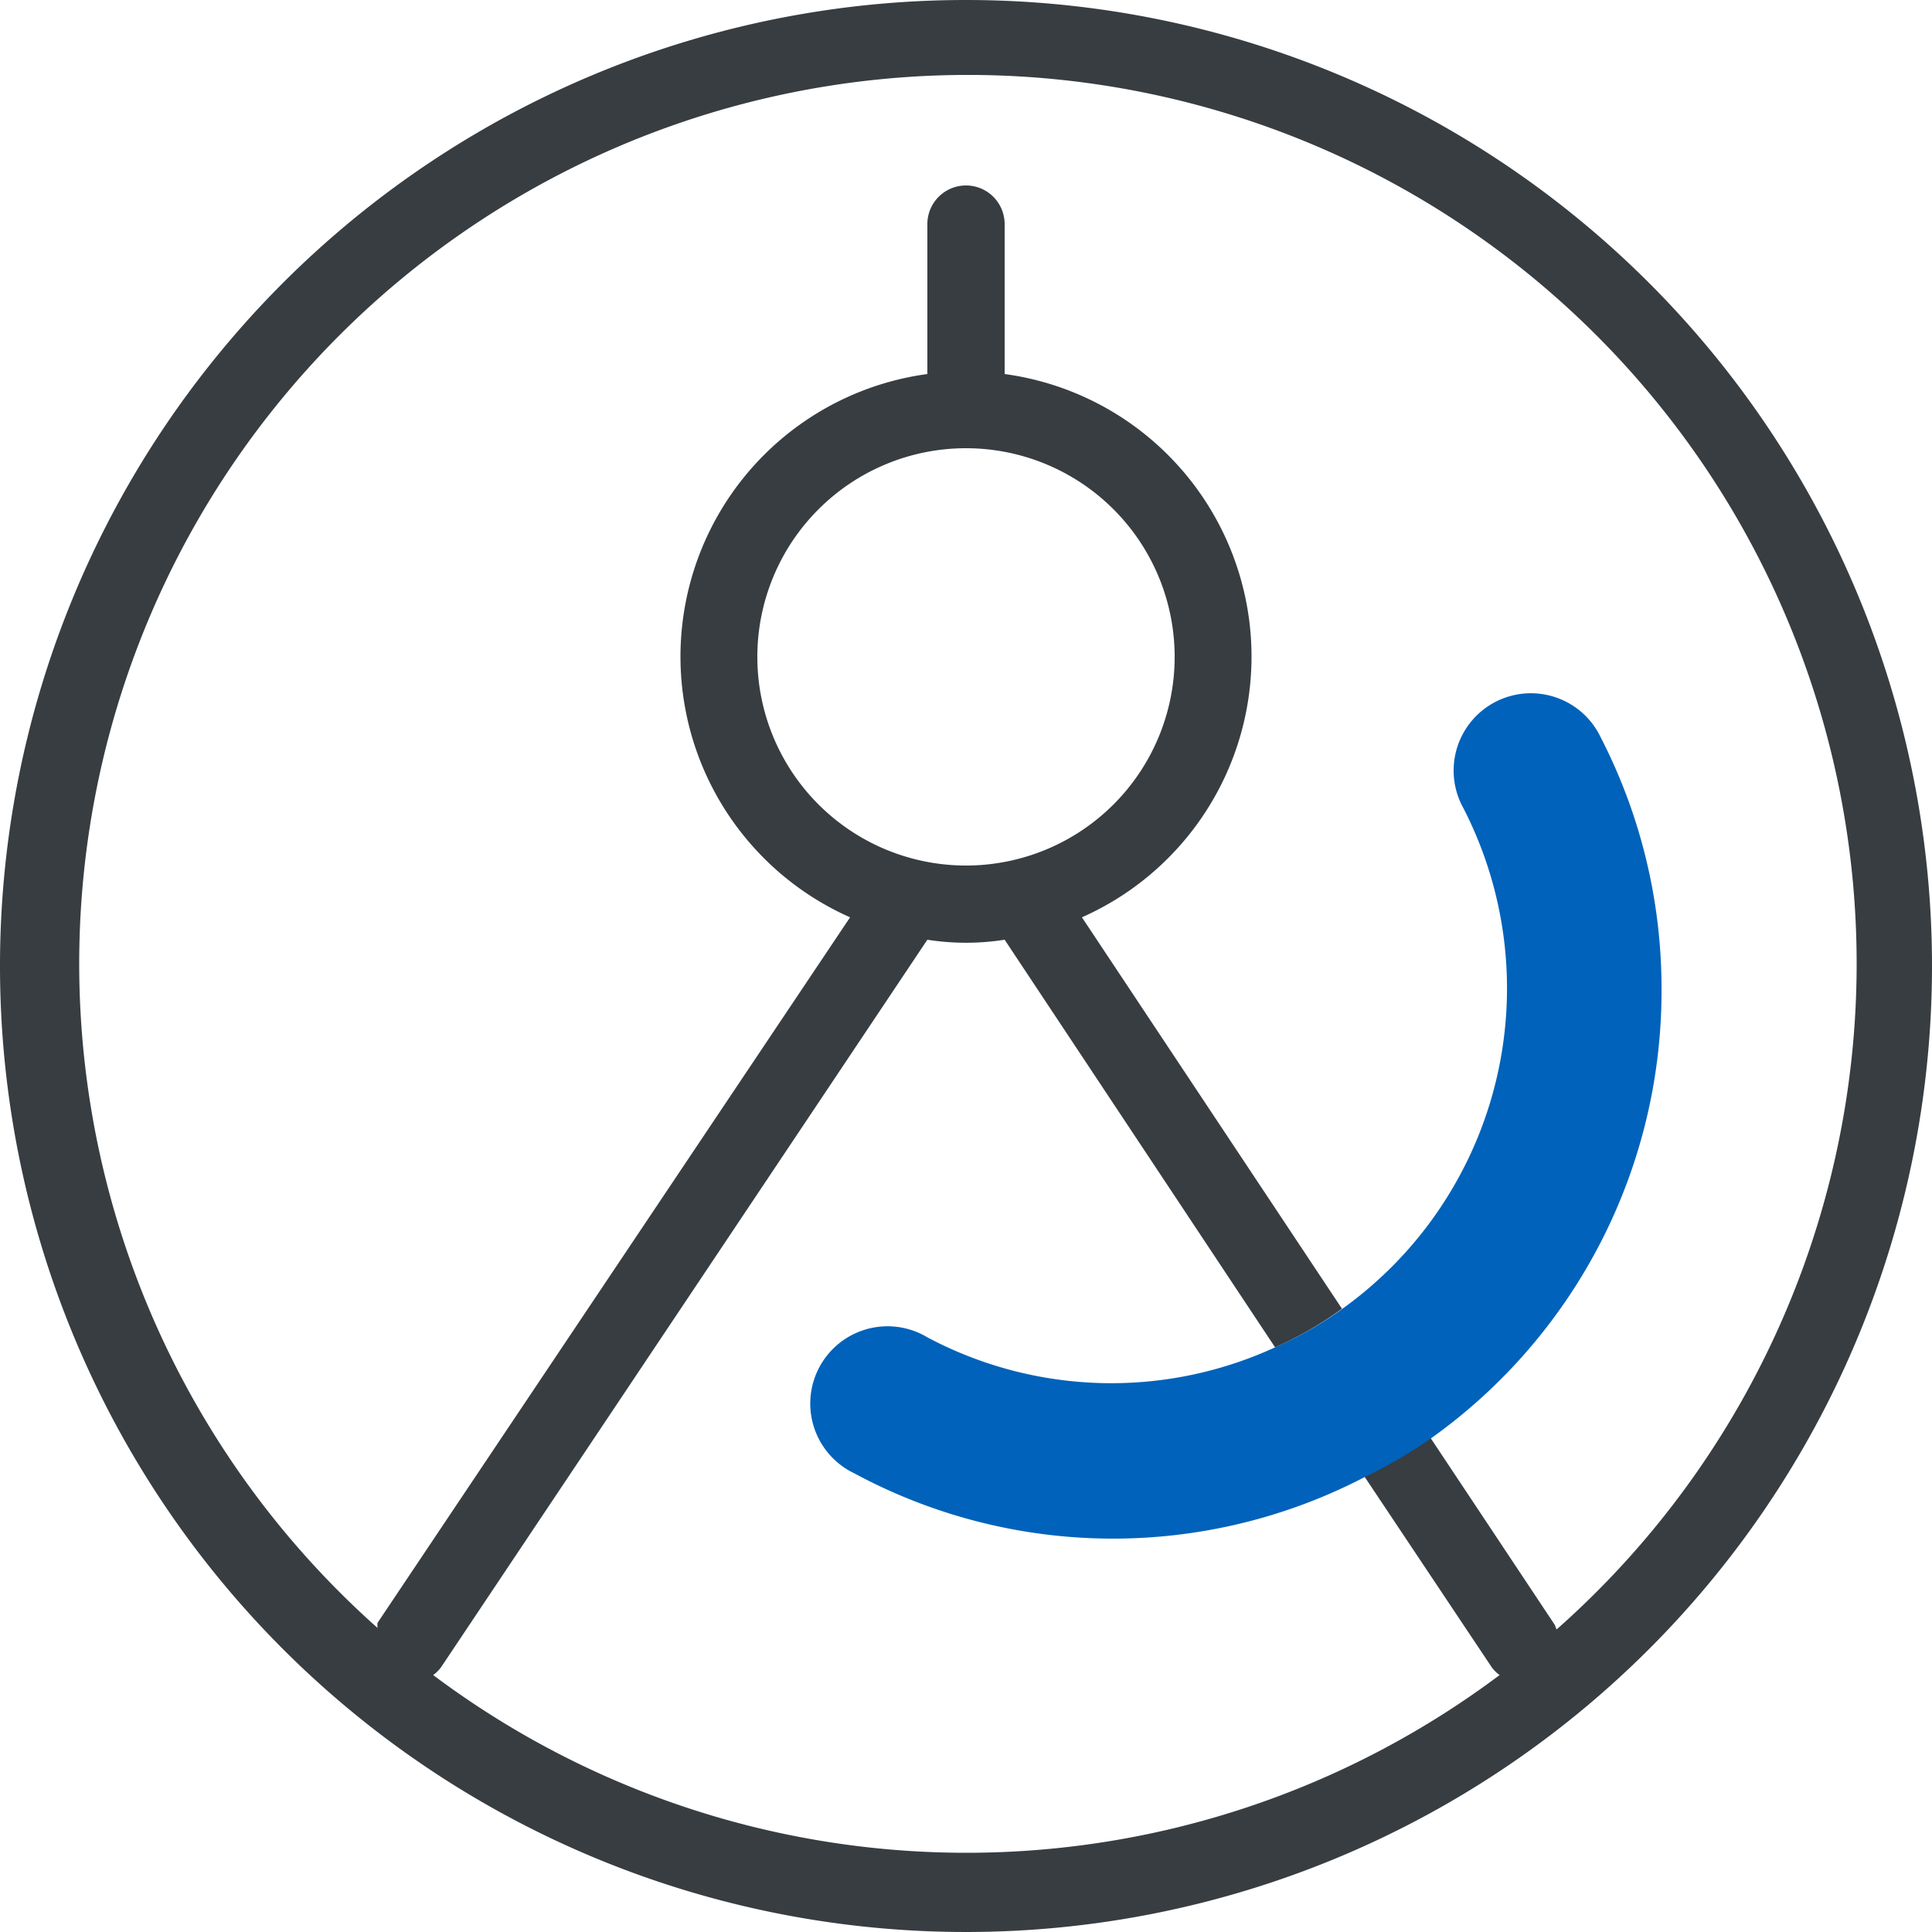 <svg xmlns="http://www.w3.org/2000/svg" width="50" height="50" viewBox="0 0 50 50"><defs><style>.cls-1{fill:none;}.cls-2{fill:#373d41;}.cls-3{fill:#0062ba;}</style></defs><title>高新区规划</title><g id="图层_2" data-name="图层 2"><g id="图层_1-2" data-name="图层 1"><path class="cls-1" d="M25,2A23,23,0,0,0,9.72,42.17a.69.69,0,0,1,0-.13L22,23.74A7.38,7.38,0,0,1,24,9.68V5.8a1,1,0,0,1,2,0V9.68a7.38,7.38,0,0,1,2,14.06l6.74,10.11a10.2,10.2,0,0,0,3.1-12.94,2,2,0,1,1,3.55-1.84A14.2,14.2,0,0,1,37,37.18L40.23,42a.69.69,0,0,1,.05.13A23,23,0,0,0,25,2Z"/><path class="cls-1" d="M30.4,17A5.4,5.4,0,1,0,25,22.4,5.4,5.4,0,0,0,30.4,17Z"/><path class="cls-1" d="M22.06,38.13A2,2,0,1,1,24,34.61a10.14,10.14,0,0,0,9.09.26L26,24.32a6.42,6.42,0,0,1-2,0L11.43,43.15a.88.88,0,0,1-.23.24,23,23,0,0,0,27.6,0,.88.88,0,0,1-.23-.24l-3.29-4.93a14.11,14.11,0,0,1-13.22-.09Z"/><path class="cls-2" d="M25,0A25,25,0,1,0,50,25,25,25,0,0,0,25,0ZM40.28,42.17a.69.69,0,0,0-.05-.13L37,37.18a12.38,12.38,0,0,1-1.71,1l3.29,4.93a.88.88,0,0,0,.23.24,23,23,0,0,1-27.6,0,.88.88,0,0,0,.23-.24L24,24.32a6.42,6.42,0,0,0,2,0l7,10.55a9.36,9.36,0,0,0,1.73-1L28,23.74A7.38,7.38,0,0,0,26,9.68V5.8a1,1,0,0,0-2,0V9.68a7.38,7.38,0,0,0-2,14.06L9.77,42a.69.69,0,0,0,0,.13,23,23,0,1,1,30.56,0ZM19.6,17A5.4,5.4,0,1,1,25,22.4,5.4,5.4,0,0,1,19.6,17Z"/><path class="cls-3" d="M43,25.59a14.2,14.2,0,0,0-1.58-6.52,2,2,0,1,0-3.55,1.84,10.2,10.2,0,0,1-3.1,12.94,9.36,9.36,0,0,1-1.73,1A10.14,10.14,0,0,1,24,34.61a2,2,0,1,0-1.89,3.52,14.11,14.11,0,0,0,13.22.09,12.38,12.38,0,0,0,1.71-1A14.21,14.21,0,0,0,43,25.59Z"/></g></g></svg>